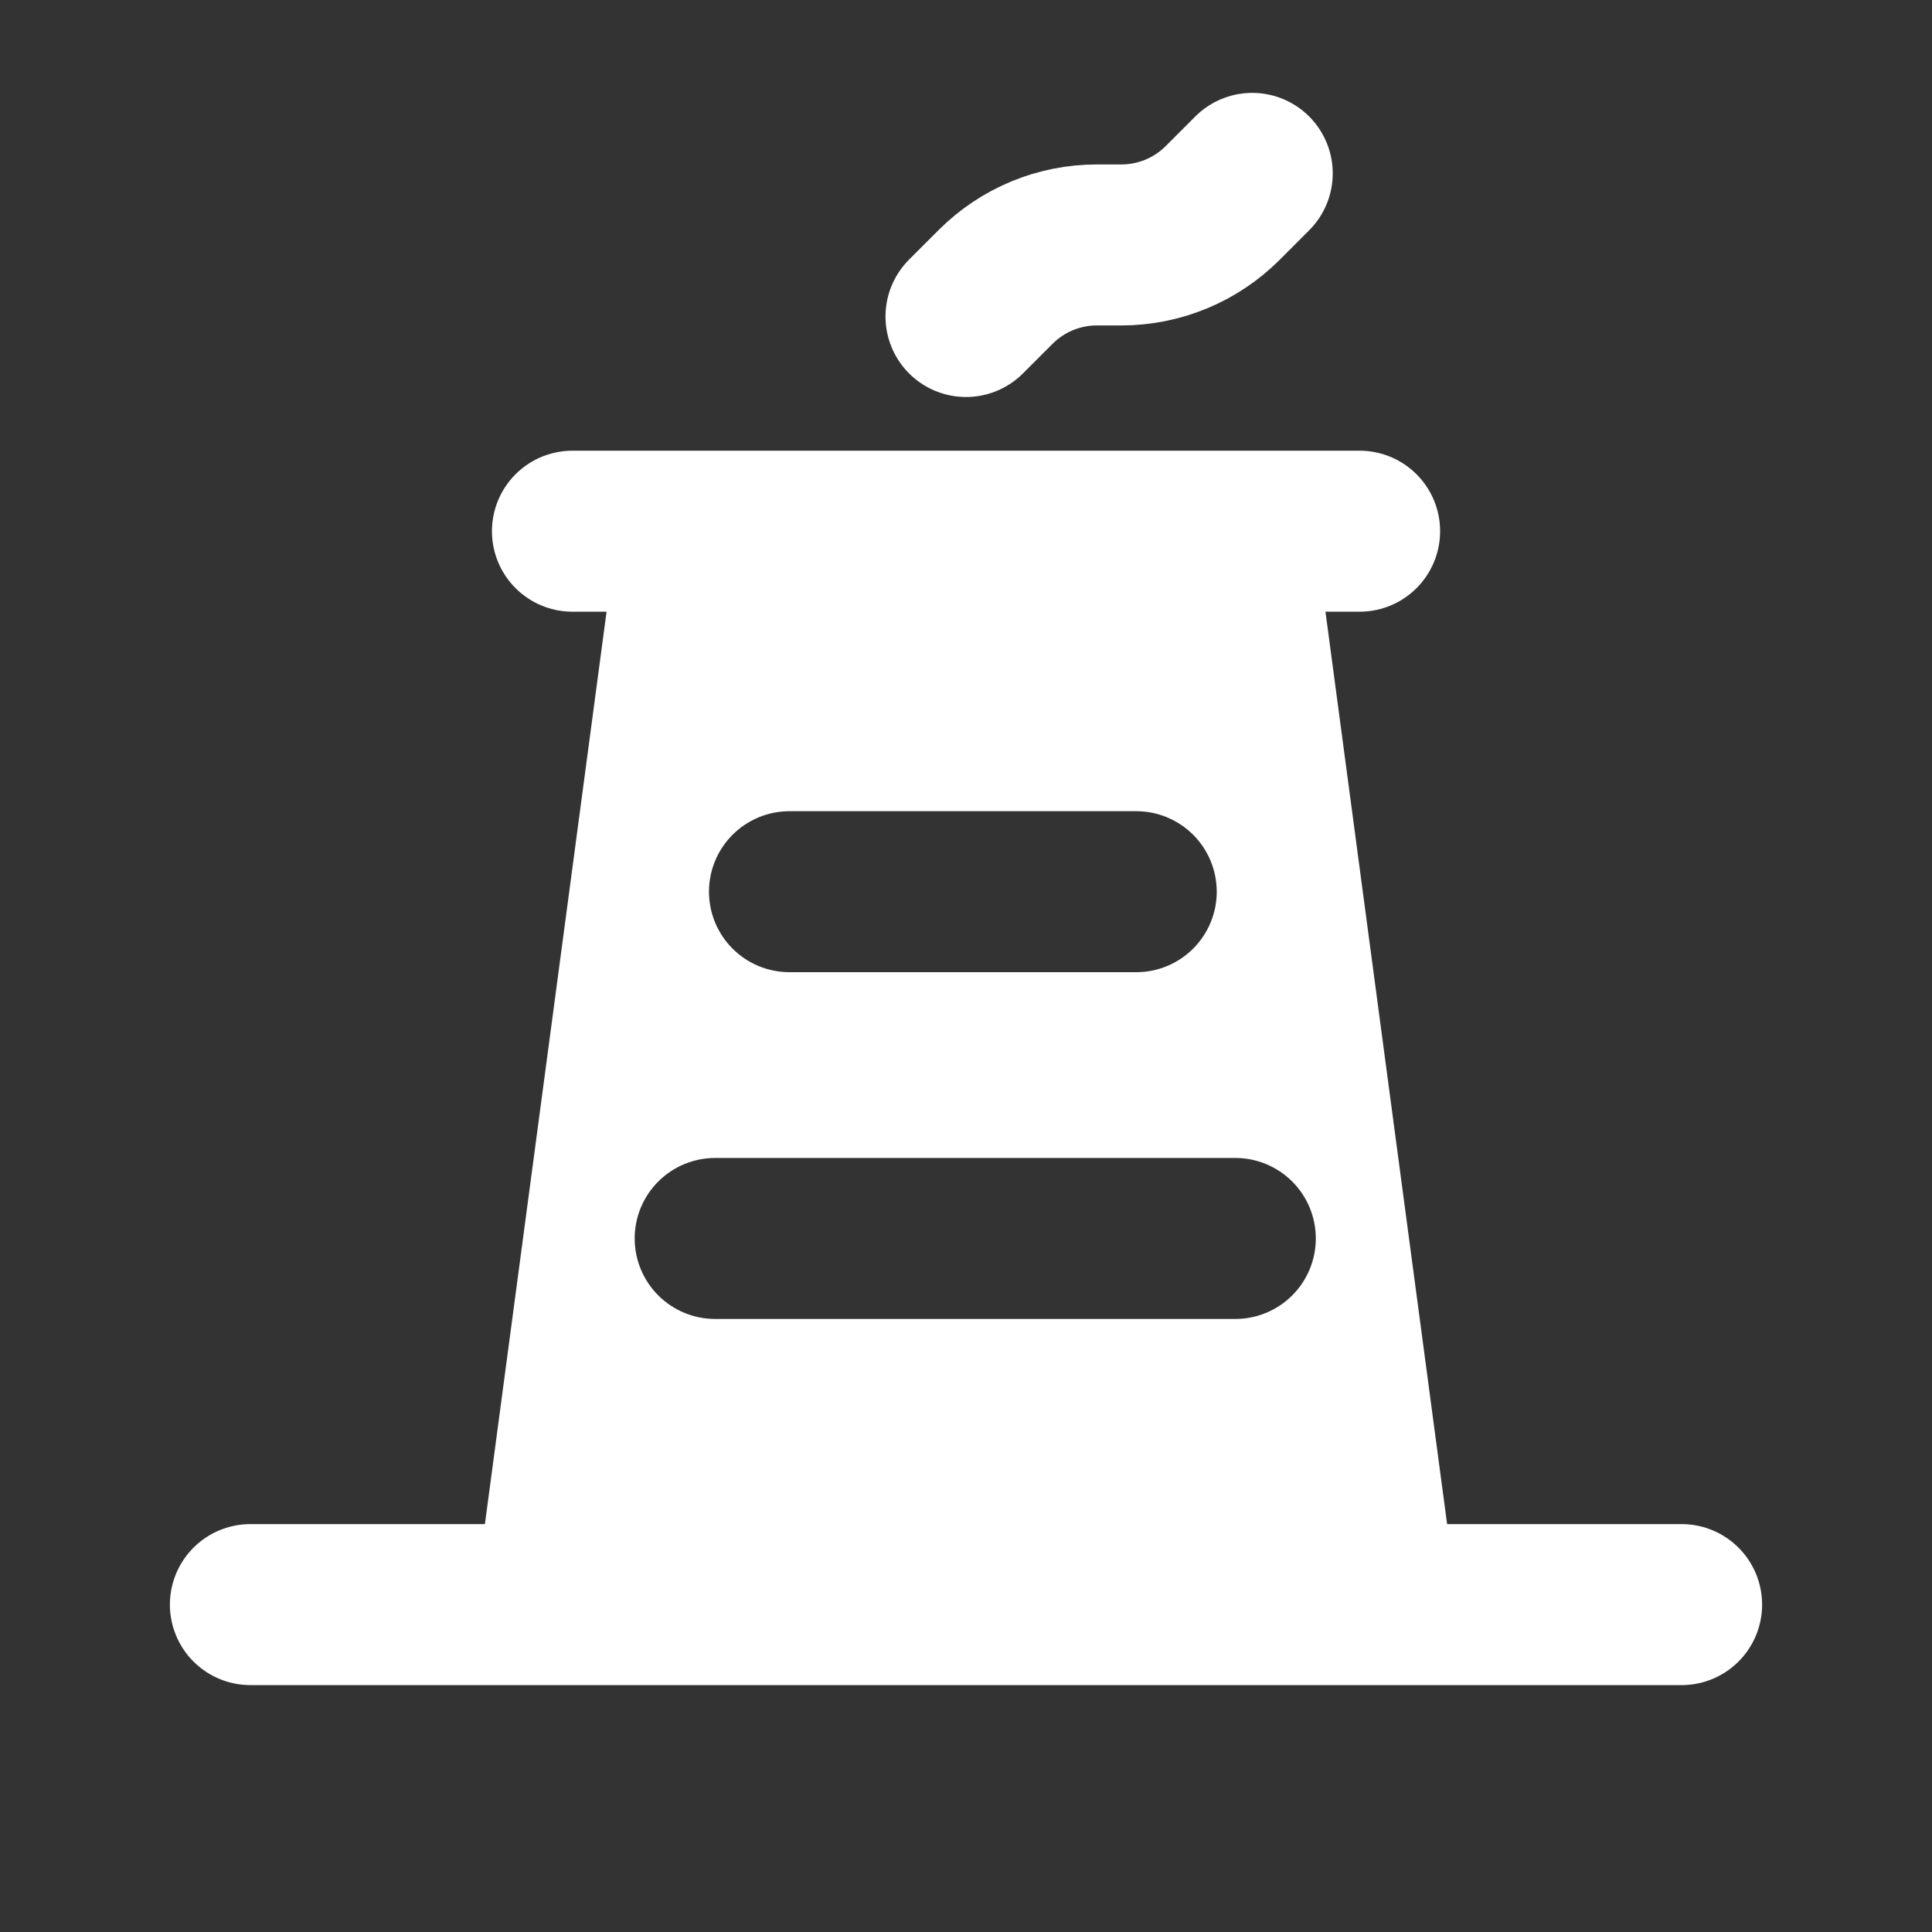 <svg xmlns="http://www.w3.org/2000/svg" xmlns:xlink="http://www.w3.org/1999/xlink" width="78" height="78" viewBox="0 0 78 78" fill="none">
<rect x="0" y="0" width="78" height="78" fill="#333333" stroke="none"/>
<path    stroke="rgba(255, 255, 255, 1)" stroke-width="6.5" stroke-linejoin="round" stroke-linecap="round"  d="M10.109 64.782L67.891 64.782">
</path>
<path    stroke="rgba(255, 255, 255, 1)" stroke-width="6.5" stroke-linejoin="round" stroke-linecap="round"  d="M23.111 21.446L54.891 21.446">
</path>
<path    stroke="rgba(255, 255, 255, 1)" stroke-width="6.5" stroke-linejoin="round" stroke-linecap="round"  d="M39 12.778L40.197 11.582C41.28 10.498 42.75 9.889 44.282 9.889L45.274 9.889C46.806 9.889 48.276 9.28 49.36 8.197L50.556 7">
</path>
<path d="M50.557 18.946L27.445 18.946C26.192 18.946 25.132 19.873 24.966 21.115L19.188 64.452C18.988 65.95 20.154 67.282 21.666 67.282L56.335 67.282C57.847 67.282 59.013 65.95 58.813 64.452L53.035 21.115C52.87 19.873 51.81 18.946 50.557 18.946ZM45.873 39.25L31.873 39.25C31.767 39.25 31.66 39.245 31.555 39.234C31.448 39.224 31.343 39.208 31.239 39.188C31.135 39.167 31.031 39.141 30.93 39.11C30.828 39.079 30.728 39.043 30.629 39.003C30.531 38.962 30.435 38.916 30.341 38.866C30.247 38.816 30.156 38.761 30.067 38.702C29.979 38.643 29.893 38.58 29.811 38.512C29.729 38.445 29.65 38.373 29.575 38.298C29.5 38.223 29.428 38.144 29.361 38.062C29.293 37.98 29.23 37.894 29.171 37.806Q29.082 37.673 29.007 37.532C28.957 37.438 28.911 37.342 28.87 37.244C28.83 37.145 28.794 37.045 28.763 36.943C28.732 36.842 28.706 36.738 28.686 36.634C28.665 36.53 28.649 36.425 28.639 36.319C28.628 36.213 28.623 36.106 28.623 36C28.623 35.894 28.628 35.787 28.639 35.681C28.649 35.575 28.665 35.47 28.686 35.366C28.706 35.262 28.732 35.158 28.763 35.057C28.794 34.955 28.83 34.855 28.87 34.756Q28.931 34.609 29.007 34.468C29.057 34.374 29.112 34.283 29.171 34.194C29.23 34.106 29.293 34.02 29.361 33.938C29.428 33.856 29.5 33.777 29.575 33.702C29.65 33.627 29.729 33.555 29.811 33.488C29.893 33.42 29.979 33.357 30.067 33.298C30.156 33.239 30.247 33.184 30.341 33.134Q30.482 33.059 30.629 32.997C30.728 32.957 30.828 32.921 30.93 32.89C31.031 32.859 31.135 32.833 31.239 32.812C31.343 32.792 31.448 32.776 31.555 32.766C31.66 32.755 31.767 32.75 31.873 32.75L45.873 32.75C45.98 32.75 46.086 32.755 46.192 32.766Q46.35 32.781 46.507 32.812C46.611 32.833 46.715 32.859 46.816 32.89C46.918 32.921 47.018 32.957 47.117 32.997Q47.264 33.059 47.405 33.134C47.499 33.184 47.59 33.239 47.679 33.298C47.767 33.357 47.853 33.42 47.935 33.488C48.017 33.555 48.096 33.627 48.171 33.702C48.246 33.777 48.318 33.856 48.385 33.938C48.453 34.02 48.516 34.106 48.575 34.194C48.634 34.283 48.689 34.374 48.739 34.468C48.789 34.562 48.835 34.658 48.876 34.756C48.916 34.855 48.952 34.955 48.983 35.057C49.014 35.158 49.04 35.262 49.061 35.366C49.081 35.47 49.097 35.575 49.107 35.681C49.118 35.787 49.123 35.894 49.123 36C49.123 36.106 49.118 36.213 49.107 36.319C49.097 36.425 49.081 36.53 49.061 36.634C49.04 36.738 49.014 36.842 48.983 36.943C48.952 37.045 48.916 37.145 48.876 37.244C48.835 37.342 48.789 37.438 48.739 37.532Q48.664 37.673 48.575 37.806C48.516 37.894 48.453 37.98 48.385 38.062Q48.284 38.185 48.171 38.298C48.096 38.373 48.017 38.445 47.935 38.512C47.853 38.58 47.767 38.643 47.679 38.702C47.59 38.761 47.499 38.816 47.405 38.866C47.311 38.916 47.215 38.962 47.117 39.003C47.018 39.043 46.918 39.079 46.816 39.11C46.715 39.141 46.611 39.167 46.507 39.188Q46.35 39.219 46.192 39.234C46.086 39.245 45.98 39.25 45.873 39.25ZM49.873 46.75L28.873 46.75C28.767 46.75 28.66 46.755 28.555 46.766C28.448 46.776 28.343 46.792 28.239 46.812C28.135 46.833 28.031 46.859 27.93 46.89C27.828 46.921 27.728 46.957 27.629 46.997C27.531 47.038 27.435 47.084 27.341 47.134C27.247 47.184 27.156 47.239 27.067 47.298C26.979 47.357 26.893 47.42 26.811 47.488C26.729 47.555 26.65 47.627 26.575 47.702C26.5 47.777 26.428 47.856 26.361 47.938C26.293 48.02 26.23 48.106 26.171 48.194C26.112 48.283 26.057 48.374 26.007 48.468C25.957 48.562 25.911 48.658 25.87 48.756C25.83 48.855 25.794 48.955 25.763 49.057C25.732 49.158 25.706 49.262 25.686 49.366C25.665 49.47 25.649 49.575 25.639 49.681C25.628 49.787 25.623 49.894 25.623 50C25.623 50.106 25.628 50.213 25.639 50.319C25.649 50.425 25.665 50.53 25.686 50.634C25.706 50.738 25.732 50.842 25.763 50.943C25.794 51.045 25.83 51.145 25.87 51.244C25.911 51.342 25.957 51.438 26.007 51.532C26.057 51.626 26.112 51.717 26.171 51.806C26.23 51.894 26.293 51.98 26.361 52.062C26.428 52.144 26.5 52.223 26.575 52.298C26.65 52.373 26.729 52.445 26.811 52.512C26.893 52.58 26.979 52.643 27.067 52.702C27.156 52.761 27.247 52.816 27.341 52.866Q27.482 52.941 27.629 53.003C27.728 53.043 27.828 53.079 27.93 53.11Q28.082 53.156 28.239 53.188C28.343 53.208 28.448 53.224 28.555 53.234C28.66 53.245 28.767 53.25 28.873 53.25L49.873 53.25C49.98 53.25 50.086 53.245 50.192 53.234C50.297 53.224 50.403 53.208 50.507 53.188C50.611 53.167 50.715 53.141 50.816 53.11C50.918 53.079 51.018 53.043 51.117 53.003Q51.264 52.941 51.405 52.866C51.499 52.816 51.59 52.761 51.679 52.702C51.767 52.643 51.853 52.58 51.935 52.512C52.017 52.445 52.096 52.373 52.171 52.298Q52.284 52.185 52.385 52.062C52.453 51.98 52.516 51.894 52.575 51.806C52.634 51.717 52.689 51.626 52.739 51.532C52.789 51.438 52.835 51.342 52.876 51.244C52.916 51.145 52.952 51.045 52.983 50.943C53.014 50.842 53.04 50.738 53.061 50.634C53.081 50.53 53.097 50.425 53.107 50.319C53.118 50.213 53.123 50.106 53.123 50C53.123 49.894 53.118 49.787 53.107 49.681C53.097 49.575 53.081 49.47 53.06 49.366C53.04 49.262 53.014 49.158 52.983 49.057C52.952 48.955 52.916 48.855 52.876 48.756C52.835 48.658 52.789 48.562 52.739 48.468Q52.664 48.327 52.575 48.194C52.516 48.106 52.453 48.02 52.385 47.938Q52.284 47.815 52.171 47.702C52.096 47.627 52.017 47.555 51.935 47.488C51.853 47.42 51.767 47.357 51.679 47.298C51.59 47.239 51.499 47.184 51.405 47.134C51.311 47.084 51.215 47.038 51.117 46.997C51.018 46.957 50.918 46.921 50.816 46.89C50.715 46.859 50.611 46.833 50.507 46.812Q50.35 46.781 50.192 46.766C50.086 46.755 49.98 46.75 49.873 46.75Z" fill-rule="evenodd"  fill="#FFFFFF" >
</path>
</svg>
